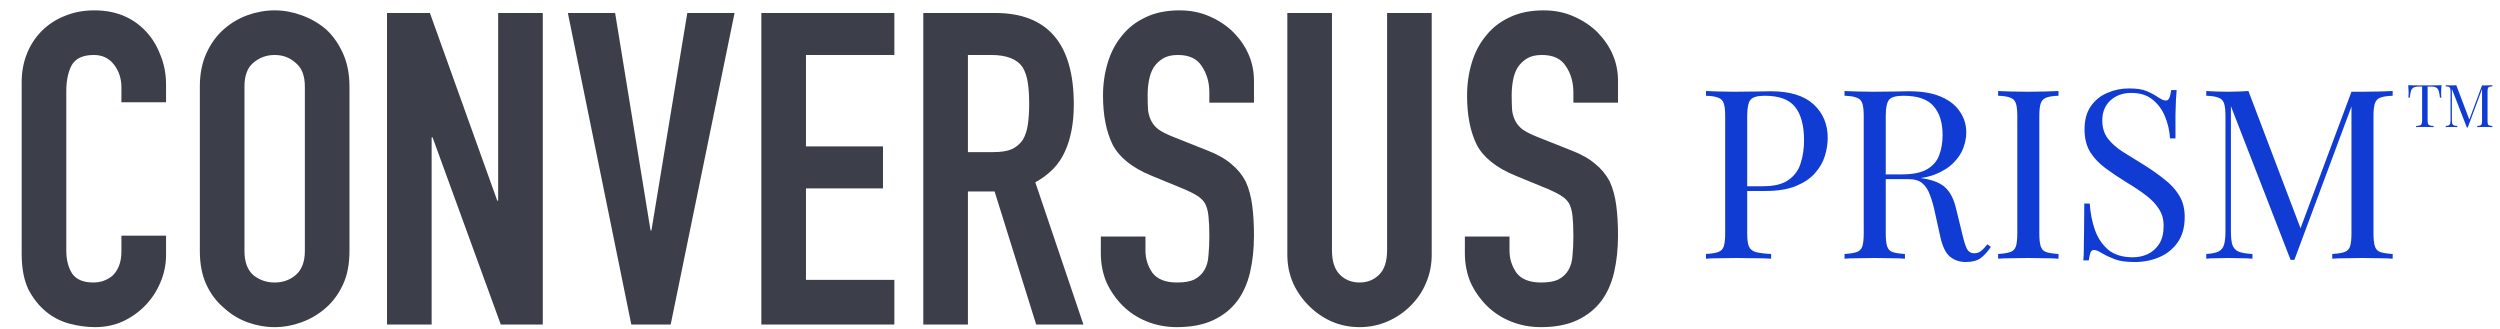 <svg xmlns="http://www.w3.org/2000/svg" width="190" height="25" viewBox="0 0 190 25" fill="none"><path d="M12.62 17.912V19.375C12.62 20.107 12.476 20.805 12.188 21.47C11.922 22.113 11.545 22.689 11.057 23.199C10.569 23.709 9.993 24.119 9.328 24.429C8.685 24.718 7.987 24.862 7.233 24.862C6.59 24.862 5.936 24.773 5.271 24.596C4.606 24.418 4.008 24.108 3.476 23.665C2.943 23.221 2.5 22.656 2.145 21.969C1.813 21.259 1.647 20.361 1.647 19.275V6.24C1.647 5.464 1.78 4.744 2.046 4.079C2.312 3.414 2.689 2.837 3.176 2.35C3.664 1.862 4.24 1.485 4.905 1.219C5.593 0.931 6.346 0.787 7.167 0.787C8.763 0.787 10.059 1.308 11.057 2.35C11.545 2.859 11.922 3.469 12.188 4.178C12.476 4.866 12.62 5.619 12.62 6.44V7.77H9.228V6.639C9.228 5.974 9.04 5.398 8.663 4.91C8.286 4.422 7.776 4.178 7.133 4.178C6.291 4.178 5.726 4.445 5.437 4.977C5.171 5.486 5.038 6.14 5.038 6.938V19.042C5.038 19.73 5.182 20.306 5.471 20.772C5.781 21.237 6.324 21.47 7.1 21.47C7.322 21.47 7.554 21.437 7.798 21.37C8.064 21.281 8.308 21.148 8.53 20.971C8.729 20.794 8.896 20.55 9.029 20.239C9.162 19.929 9.228 19.541 9.228 19.076V17.912H12.62ZM15.188 6.573C15.188 5.619 15.354 4.777 15.687 4.045C16.019 3.314 16.463 2.704 17.017 2.217C17.549 1.751 18.148 1.396 18.812 1.153C19.5 0.909 20.187 0.787 20.874 0.787C21.561 0.787 22.238 0.909 22.903 1.153C23.59 1.396 24.21 1.751 24.765 2.217C25.297 2.704 25.729 3.314 26.062 4.045C26.394 4.777 26.56 5.619 26.56 6.573V19.076C26.56 20.073 26.394 20.927 26.062 21.636C25.729 22.346 25.297 22.933 24.765 23.398C24.21 23.886 23.59 24.252 22.903 24.496C22.238 24.74 21.561 24.862 20.874 24.862C20.187 24.862 19.5 24.74 18.812 24.496C18.148 24.252 17.549 23.886 17.017 23.398C16.463 22.933 16.019 22.346 15.687 21.636C15.354 20.927 15.188 20.073 15.188 19.076V6.573ZM18.58 19.076C18.58 19.896 18.801 20.506 19.245 20.905C19.71 21.281 20.253 21.47 20.874 21.47C21.495 21.47 22.027 21.281 22.47 20.905C22.936 20.506 23.169 19.896 23.169 19.076V6.573C23.169 5.752 22.936 5.154 22.47 4.777C22.027 4.378 21.495 4.178 20.874 4.178C20.253 4.178 19.71 4.378 19.245 4.777C18.801 5.154 18.58 5.752 18.58 6.573V19.076ZM29.413 24.662V0.986H32.672L37.792 15.252H37.859V0.986H41.251V24.662H38.059L32.871 10.43H32.805V24.662H29.413ZM55.827 0.986L50.972 24.662H47.979L43.157 0.986H46.749L49.442 17.513H49.509L52.235 0.986H55.827ZM57.862 24.662V0.986H67.971V4.178H61.254V11.128H67.107V14.32H61.254V21.27H67.971V24.662H57.862ZM73.562 4.178V11.561H75.49C76.089 11.561 76.566 11.483 76.92 11.328C77.275 11.15 77.552 10.907 77.751 10.596C77.929 10.286 78.051 9.909 78.117 9.466C78.184 9 78.217 8.468 78.217 7.87C78.217 7.271 78.184 6.75 78.117 6.307C78.051 5.841 77.918 5.442 77.718 5.11C77.297 4.489 76.499 4.178 75.324 4.178H73.562ZM70.17 24.662V0.986H75.623C79.614 0.986 81.609 3.303 81.609 7.936C81.609 9.333 81.387 10.519 80.944 11.494C80.522 12.47 79.769 13.257 78.683 13.855L82.34 24.662H78.749L75.59 14.553H73.562V24.662H70.17ZM95.302 7.803H91.91V7.038C91.91 6.262 91.721 5.597 91.344 5.043C90.99 4.467 90.38 4.178 89.516 4.178C89.05 4.178 88.673 4.267 88.385 4.445C88.097 4.622 87.864 4.844 87.687 5.11C87.509 5.398 87.388 5.73 87.321 6.107C87.254 6.462 87.221 6.839 87.221 7.238C87.221 7.703 87.232 8.091 87.254 8.402C87.299 8.712 87.388 8.989 87.52 9.233C87.653 9.477 87.842 9.687 88.086 9.865C88.352 10.042 88.707 10.219 89.15 10.397L91.744 11.428C92.497 11.716 93.107 12.059 93.573 12.458C94.038 12.835 94.404 13.279 94.67 13.789C94.914 14.32 95.08 14.93 95.169 15.617C95.257 16.282 95.302 17.047 95.302 17.912C95.302 18.909 95.202 19.84 95.002 20.705C94.803 21.547 94.481 22.268 94.038 22.866C93.573 23.487 92.963 23.975 92.209 24.33C91.455 24.684 90.535 24.862 89.449 24.862C88.629 24.862 87.864 24.718 87.155 24.429C86.445 24.141 85.836 23.742 85.326 23.232C84.816 22.722 84.406 22.135 84.096 21.47C83.807 20.783 83.663 20.04 83.663 19.242V17.978H87.055V19.042C87.055 19.663 87.232 20.228 87.587 20.738C87.964 21.226 88.585 21.47 89.449 21.47C90.025 21.47 90.469 21.392 90.779 21.237C91.112 21.06 91.367 20.816 91.544 20.506C91.721 20.195 91.821 19.829 91.843 19.408C91.888 18.965 91.91 18.477 91.91 17.945C91.91 17.324 91.888 16.814 91.843 16.416C91.799 16.016 91.71 15.695 91.577 15.451C91.422 15.207 91.212 15.008 90.945 14.853C90.702 14.697 90.369 14.531 89.948 14.354L87.52 13.356C86.057 12.758 85.071 11.971 84.561 10.995C84.073 9.998 83.829 8.756 83.829 7.271C83.829 6.384 83.951 5.542 84.195 4.744C84.439 3.946 84.805 3.259 85.293 2.682C85.758 2.106 86.346 1.651 87.055 1.319C87.787 0.964 88.651 0.787 89.649 0.787C90.491 0.787 91.256 0.942 91.943 1.252C92.653 1.563 93.262 1.973 93.772 2.483C94.792 3.547 95.302 4.766 95.302 6.14V7.803ZM108.81 0.986V19.342C108.81 20.118 108.666 20.838 108.378 21.503C108.112 22.146 107.724 22.722 107.214 23.232C106.704 23.742 106.117 24.141 105.452 24.429C104.787 24.718 104.078 24.862 103.324 24.862C102.57 24.862 101.861 24.718 101.196 24.429C100.553 24.141 99.976 23.742 99.466 23.232C98.957 22.722 98.558 22.146 98.269 21.503C97.981 20.838 97.837 20.118 97.837 19.342V0.986H101.229V19.009C101.229 19.852 101.428 20.472 101.827 20.871C102.226 21.27 102.725 21.47 103.324 21.47C103.922 21.47 104.421 21.27 104.82 20.871C105.219 20.472 105.419 19.852 105.419 19.009V0.986H108.81ZM122.969 7.803H119.577V7.038C119.577 6.262 119.389 5.597 119.012 5.043C118.657 4.467 118.047 4.178 117.183 4.178C116.717 4.178 116.34 4.267 116.052 4.445C115.764 4.622 115.531 4.844 115.354 5.11C115.177 5.398 115.055 5.73 114.988 6.107C114.922 6.462 114.888 6.839 114.888 7.238C114.888 7.703 114.9 8.091 114.922 8.402C114.966 8.712 115.055 8.989 115.188 9.233C115.321 9.477 115.509 9.687 115.753 9.865C116.019 10.042 116.374 10.219 116.817 10.397L119.411 11.428C120.165 11.716 120.774 12.059 121.24 12.458C121.705 12.835 122.071 13.279 122.337 13.789C122.581 14.32 122.747 14.93 122.836 15.617C122.925 16.282 122.969 17.047 122.969 17.912C122.969 18.909 122.869 19.84 122.67 20.705C122.47 21.547 122.149 22.268 121.705 22.866C121.24 23.487 120.63 23.975 119.876 24.33C119.123 24.684 118.203 24.862 117.116 24.862C116.296 24.862 115.531 24.718 114.822 24.429C114.113 24.141 113.503 23.742 112.993 23.232C112.483 22.722 112.073 22.135 111.763 21.47C111.475 20.783 111.33 20.04 111.33 19.242V17.978H114.722V19.042C114.722 19.663 114.9 20.228 115.254 20.738C115.631 21.226 116.252 21.47 117.116 21.47C117.693 21.47 118.136 21.392 118.446 21.237C118.779 21.06 119.034 20.816 119.211 20.506C119.389 20.195 119.488 19.829 119.511 19.408C119.555 18.965 119.577 18.477 119.577 17.945C119.577 17.324 119.555 16.814 119.511 16.416C119.466 16.016 119.378 15.695 119.245 15.451C119.089 15.207 118.879 15.008 118.613 14.853C118.369 14.697 118.036 14.531 117.615 14.354L115.188 13.356C113.725 12.758 112.738 11.971 112.228 10.995C111.741 9.998 111.497 8.756 111.497 7.271C111.497 6.384 111.619 5.542 111.862 4.744C112.106 3.946 112.472 3.259 112.96 2.682C113.425 2.106 114.013 1.651 114.722 1.319C115.454 0.964 116.318 0.787 117.316 0.787C118.158 0.787 118.923 0.942 119.61 1.252C120.32 1.563 120.929 1.973 121.439 2.483C122.459 3.547 122.969 4.766 122.969 6.14V7.803Z" fill="#3C3E4A"></path><path d="M129.655 6.918C129.907 6.93 130.237 6.942 130.645 6.954C131.053 6.966 131.455 6.972 131.851 6.972C132.415 6.972 132.955 6.966 133.471 6.954C133.987 6.942 134.353 6.936 134.569 6.936C136.021 6.936 137.107 7.266 137.827 7.926C138.547 8.586 138.907 9.438 138.907 10.482C138.907 10.914 138.835 11.37 138.691 11.85C138.547 12.318 138.295 12.756 137.935 13.164C137.587 13.56 137.107 13.884 136.495 14.136C135.883 14.388 135.109 14.514 134.173 14.514H132.445V14.154H133.993C134.845 14.154 135.493 13.992 135.937 13.668C136.393 13.344 136.699 12.918 136.855 12.39C137.023 11.862 137.107 11.292 137.107 10.68C137.107 9.54 136.879 8.688 136.423 8.124C135.979 7.56 135.211 7.278 134.119 7.278C133.567 7.278 133.207 7.38 133.039 7.584C132.871 7.788 132.787 8.202 132.787 8.826V17.754C132.787 18.186 132.829 18.51 132.913 18.726C133.009 18.942 133.189 19.086 133.453 19.158C133.717 19.23 134.101 19.278 134.605 19.302V19.662C134.293 19.638 133.897 19.626 133.417 19.626C132.937 19.614 132.451 19.608 131.959 19.608C131.491 19.608 131.053 19.614 130.645 19.626C130.237 19.626 129.907 19.638 129.655 19.662V19.302C130.063 19.278 130.369 19.23 130.573 19.158C130.789 19.086 130.933 18.942 131.005 18.726C131.077 18.51 131.113 18.186 131.113 17.754V8.826C131.113 8.382 131.077 8.058 131.005 7.854C130.933 7.638 130.789 7.494 130.573 7.422C130.369 7.338 130.063 7.29 129.655 7.278V6.918ZM140.185 6.918C140.437 6.93 140.767 6.942 141.175 6.954C141.583 6.966 141.985 6.972 142.381 6.972C142.945 6.972 143.485 6.966 144.001 6.954C144.517 6.942 144.883 6.936 145.099 6.936C146.071 6.936 146.875 7.074 147.511 7.35C148.159 7.626 148.639 8.004 148.951 8.484C149.275 8.952 149.437 9.48 149.437 10.068C149.437 10.428 149.365 10.812 149.221 11.22C149.077 11.628 148.825 12.012 148.465 12.372C148.117 12.732 147.637 13.032 147.025 13.272C146.413 13.5 145.639 13.614 144.703 13.614H142.975V13.254H144.523C145.375 13.254 146.023 13.122 146.467 12.858C146.923 12.582 147.229 12.222 147.385 11.778C147.553 11.322 147.637 10.818 147.637 10.266C147.637 9.318 147.409 8.586 146.953 8.07C146.509 7.542 145.741 7.278 144.649 7.278C144.097 7.278 143.737 7.38 143.569 7.584C143.401 7.788 143.317 8.202 143.317 8.826V17.754C143.317 18.186 143.353 18.51 143.425 18.726C143.497 18.942 143.635 19.086 143.839 19.158C144.055 19.23 144.367 19.278 144.775 19.302V19.662C144.499 19.638 144.151 19.626 143.731 19.626C143.323 19.614 142.909 19.608 142.489 19.608C142.021 19.608 141.583 19.614 141.175 19.626C140.767 19.626 140.437 19.638 140.185 19.662V19.302C140.593 19.278 140.899 19.23 141.103 19.158C141.319 19.086 141.463 18.942 141.535 18.726C141.607 18.51 141.643 18.186 141.643 17.754V8.826C141.643 8.382 141.607 8.058 141.535 7.854C141.463 7.638 141.319 7.494 141.103 7.422C140.899 7.338 140.593 7.29 140.185 7.278V6.918ZM143.047 13.308C143.695 13.332 144.205 13.362 144.577 13.398C144.949 13.422 145.249 13.446 145.477 13.47C145.717 13.494 145.945 13.524 146.161 13.56C146.965 13.692 147.541 13.938 147.889 14.298C148.249 14.646 148.513 15.192 148.681 15.936L149.131 17.772C149.251 18.3 149.371 18.684 149.491 18.924C149.623 19.152 149.821 19.26 150.085 19.248C150.289 19.236 150.457 19.17 150.589 19.05C150.733 18.93 150.883 18.768 151.039 18.564L151.309 18.762C151.057 19.134 150.793 19.422 150.517 19.626C150.253 19.818 149.875 19.914 149.383 19.914C148.939 19.914 148.549 19.782 148.213 19.518C147.877 19.254 147.625 18.738 147.457 17.97L147.061 16.17C146.953 15.654 146.827 15.21 146.683 14.838C146.551 14.454 146.359 14.154 146.107 13.938C145.867 13.722 145.507 13.614 145.027 13.614H143.083L143.047 13.308ZM156.447 6.918V7.278C156.039 7.29 155.727 7.338 155.511 7.422C155.307 7.494 155.169 7.638 155.097 7.854C155.025 8.058 154.989 8.382 154.989 8.826V17.754C154.989 18.186 155.025 18.51 155.097 18.726C155.169 18.942 155.307 19.086 155.511 19.158C155.727 19.23 156.039 19.278 156.447 19.302V19.662C156.171 19.638 155.823 19.626 155.403 19.626C154.995 19.614 154.581 19.608 154.161 19.608C153.693 19.608 153.255 19.614 152.847 19.626C152.439 19.626 152.109 19.638 151.857 19.662V19.302C152.265 19.278 152.571 19.23 152.775 19.158C152.991 19.086 153.135 18.942 153.207 18.726C153.279 18.51 153.315 18.186 153.315 17.754V8.826C153.315 8.382 153.279 8.058 153.207 7.854C153.135 7.638 152.991 7.494 152.775 7.422C152.571 7.338 152.265 7.29 151.857 7.278V6.918C152.109 6.93 152.439 6.942 152.847 6.954C153.255 6.966 153.693 6.972 154.161 6.972C154.581 6.972 154.995 6.966 155.403 6.954C155.823 6.942 156.171 6.93 156.447 6.918ZM161.808 6.72C162.408 6.72 162.864 6.792 163.176 6.936C163.488 7.068 163.764 7.218 164.004 7.386C164.148 7.47 164.262 7.536 164.346 7.584C164.442 7.62 164.532 7.638 164.616 7.638C164.736 7.638 164.82 7.572 164.868 7.44C164.928 7.308 164.976 7.11 165.012 6.846H165.426C165.414 7.05 165.396 7.296 165.372 7.584C165.36 7.86 165.348 8.232 165.336 8.7C165.336 9.156 165.336 9.762 165.336 10.518H164.922C164.886 9.942 164.76 9.39 164.544 8.862C164.328 8.334 164.01 7.902 163.59 7.566C163.182 7.23 162.642 7.062 161.97 7.062C161.334 7.062 160.806 7.254 160.386 7.638C159.978 8.022 159.774 8.526 159.774 9.15C159.774 9.69 159.912 10.146 160.188 10.518C160.464 10.878 160.83 11.208 161.286 11.508C161.754 11.796 162.258 12.108 162.798 12.444C163.422 12.828 163.974 13.212 164.454 13.596C164.946 13.968 165.33 14.382 165.606 14.838C165.894 15.294 166.038 15.846 166.038 16.494C166.038 17.262 165.864 17.898 165.516 18.402C165.168 18.906 164.706 19.284 164.13 19.536C163.554 19.788 162.918 19.914 162.222 19.914C161.586 19.914 161.082 19.842 160.71 19.698C160.338 19.554 160.02 19.404 159.756 19.248C159.492 19.08 159.288 18.996 159.144 18.996C159.024 18.996 158.934 19.062 158.874 19.194C158.826 19.326 158.784 19.524 158.748 19.788H158.334C158.358 19.536 158.37 19.242 158.37 18.906C158.382 18.558 158.388 18.108 158.388 17.556C158.4 17.004 158.406 16.308 158.406 15.468H158.82C158.868 16.188 159 16.86 159.216 17.484C159.444 18.108 159.786 18.612 160.242 18.996C160.71 19.368 161.328 19.554 162.096 19.554C162.492 19.554 162.864 19.476 163.212 19.32C163.572 19.152 163.866 18.894 164.094 18.546C164.322 18.186 164.436 17.724 164.436 17.16C164.436 16.668 164.316 16.242 164.076 15.882C163.848 15.51 163.524 15.168 163.104 14.856C162.684 14.532 162.192 14.202 161.628 13.866C161.064 13.518 160.536 13.164 160.044 12.804C159.552 12.444 159.156 12.03 158.856 11.562C158.568 11.082 158.424 10.506 158.424 9.834C158.424 9.126 158.58 8.544 158.892 8.088C159.216 7.62 159.636 7.278 160.152 7.062C160.668 6.834 161.22 6.72 161.808 6.72ZM181.843 6.918V7.278C181.435 7.29 181.123 7.338 180.907 7.422C180.703 7.494 180.565 7.638 180.493 7.854C180.421 8.058 180.385 8.382 180.385 8.826V17.754C180.385 18.186 180.421 18.51 180.493 18.726C180.565 18.942 180.703 19.086 180.907 19.158C181.123 19.23 181.435 19.278 181.843 19.302V19.662C181.567 19.638 181.219 19.626 180.799 19.626C180.391 19.614 179.977 19.608 179.557 19.608C179.089 19.608 178.651 19.614 178.243 19.626C177.835 19.626 177.505 19.638 177.253 19.662V19.302C177.661 19.278 177.967 19.23 178.171 19.158C178.387 19.086 178.531 18.942 178.603 18.726C178.675 18.51 178.711 18.186 178.711 17.754V7.854L178.783 7.908L174.373 19.752H174.085L169.549 8.07V17.574C169.549 18.006 169.585 18.348 169.657 18.6C169.741 18.84 169.897 19.014 170.125 19.122C170.365 19.218 170.719 19.278 171.187 19.302V19.662C170.971 19.638 170.689 19.626 170.341 19.626C169.993 19.614 169.663 19.608 169.351 19.608C169.051 19.608 168.745 19.614 168.433 19.626C168.133 19.626 167.881 19.638 167.677 19.662V19.302C168.085 19.278 168.391 19.218 168.595 19.122C168.811 19.014 168.955 18.84 169.027 18.6C169.099 18.348 169.135 18.006 169.135 17.574V8.826C169.135 8.382 169.099 8.058 169.027 7.854C168.955 7.638 168.811 7.494 168.595 7.422C168.391 7.338 168.085 7.29 167.677 7.278V6.918C167.881 6.93 168.133 6.942 168.433 6.954C168.745 6.966 169.051 6.972 169.351 6.972C169.615 6.972 169.885 6.966 170.161 6.954C170.449 6.942 170.689 6.93 170.881 6.918L174.967 17.682L174.661 17.826L178.711 6.972C178.855 6.972 178.993 6.972 179.125 6.972C179.269 6.972 179.413 6.972 179.557 6.972C179.977 6.972 180.391 6.966 180.799 6.954C181.219 6.942 181.567 6.93 181.843 6.918Z" fill="#113CD3"></path><path d="M185.557 6.476C185.545 6.59 185.536 6.701 185.53 6.809C185.527 6.914 185.525 6.995 185.525 7.052C185.525 7.124 185.527 7.192 185.53 7.255C185.533 7.318 185.536 7.373 185.539 7.421H185.435C185.414 7.211 185.386 7.046 185.35 6.926C185.314 6.803 185.251 6.715 185.161 6.661C185.071 6.607 184.931 6.58 184.742 6.58H184.499V9.14C184.499 9.26 184.51 9.35 184.531 9.41C184.555 9.47 184.6 9.511 184.666 9.532C184.732 9.553 184.828 9.566 184.954 9.572V9.662C184.876 9.656 184.777 9.653 184.657 9.653C184.537 9.65 184.415 9.649 184.292 9.649C184.157 9.649 184.03 9.65 183.91 9.653C183.793 9.653 183.698 9.656 183.626 9.662V9.572C183.752 9.566 183.848 9.553 183.914 9.532C183.98 9.511 184.024 9.47 184.045 9.41C184.069 9.35 184.081 9.26 184.081 9.14V6.58H183.838C183.652 6.58 183.512 6.607 183.419 6.661C183.329 6.715 183.266 6.803 183.23 6.926C183.194 7.046 183.166 7.211 183.145 7.421H183.041C183.047 7.373 183.05 7.318 183.05 7.255C183.053 7.192 183.055 7.124 183.055 7.052C183.055 6.995 183.052 6.914 183.046 6.809C183.043 6.701 183.035 6.59 183.023 6.476C183.149 6.479 183.286 6.482 183.433 6.485C183.583 6.488 183.733 6.49 183.883 6.49C184.033 6.49 184.169 6.49 184.292 6.49C184.415 6.49 184.55 6.49 184.697 6.49C184.847 6.49 184.997 6.488 185.147 6.485C185.297 6.482 185.434 6.479 185.557 6.476ZM189.418 6.476V6.566C189.316 6.569 189.238 6.581 189.184 6.602C189.133 6.62 189.099 6.656 189.081 6.71C189.063 6.761 189.054 6.842 189.054 6.953V9.185C189.054 9.293 189.063 9.374 189.081 9.428C189.099 9.482 189.133 9.518 189.184 9.536C189.238 9.554 189.316 9.566 189.418 9.572V9.662C189.349 9.656 189.262 9.653 189.157 9.653C189.055 9.65 188.952 9.649 188.847 9.649C188.73 9.649 188.62 9.65 188.518 9.653C188.416 9.653 188.334 9.656 188.271 9.662V9.572C188.373 9.566 188.449 9.554 188.5 9.536C188.554 9.518 188.59 9.482 188.608 9.428C188.626 9.374 188.635 9.293 188.635 9.185V6.71L188.653 6.724L187.551 9.685H187.479L186.345 6.764V9.14C186.345 9.248 186.354 9.334 186.372 9.397C186.393 9.457 186.432 9.5 186.489 9.527C186.549 9.551 186.637 9.566 186.754 9.572V9.662C186.7 9.656 186.63 9.653 186.543 9.653C186.456 9.65 186.373 9.649 186.295 9.649C186.22 9.649 186.144 9.65 186.066 9.653C185.991 9.653 185.928 9.656 185.877 9.662V9.572C185.979 9.566 186.055 9.551 186.106 9.527C186.16 9.5 186.196 9.457 186.214 9.397C186.232 9.334 186.241 9.248 186.241 9.14V6.953C186.241 6.842 186.232 6.761 186.214 6.71C186.196 6.656 186.16 6.62 186.106 6.602C186.055 6.581 185.979 6.569 185.877 6.566V6.476C185.928 6.479 185.991 6.482 186.066 6.485C186.144 6.488 186.22 6.49 186.295 6.49C186.361 6.49 186.429 6.488 186.498 6.485C186.57 6.482 186.63 6.479 186.678 6.476L187.699 9.167L187.623 9.203L188.635 6.49C188.671 6.49 188.706 6.49 188.739 6.49C188.775 6.49 188.811 6.49 188.847 6.49C188.952 6.49 189.055 6.488 189.157 6.485C189.262 6.482 189.349 6.479 189.418 6.476Z" fill="#113CD3"></path></svg>
